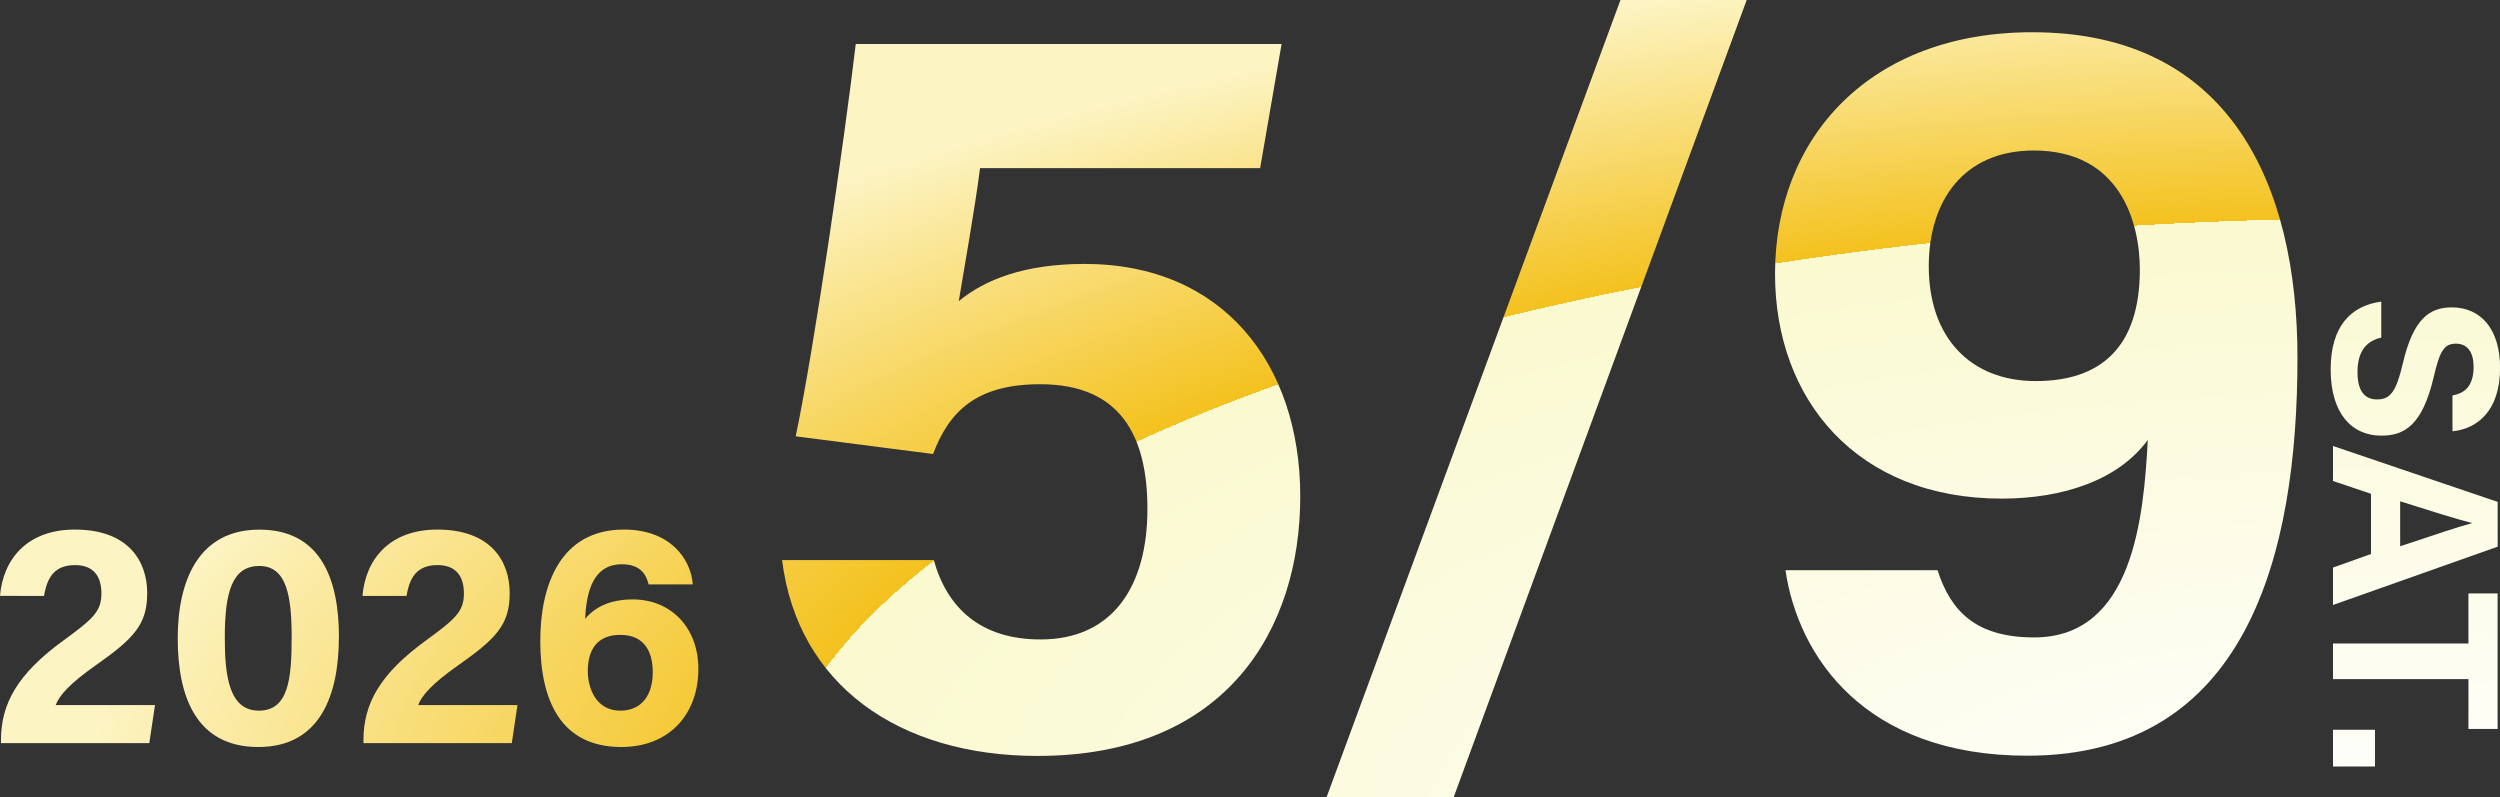 <?xml version="1.0" encoding="UTF-8"?>
<svg id="_レイヤー_1" data-name="レイヤー_1" xmlns="http://www.w3.org/2000/svg" xmlns:xlink="http://www.w3.org/1999/xlink" version="1.1" viewBox="0 0 333.53 106.38">
  <rect x="0" y="0" width="333.53" height="106.38" fill="#333333" stroke="none"/>
  <!-- Generator: Adobe Illustrator 30.0.0, SVG Export Plug-In . SVG Version: 2.1.1 Build 123)  -->
  <defs>
    <style>
      .st0 {
        fill: url(#_名称未設定グラデーション_120);
      }
    </style>
    <radialGradient id="_名称未設定グラデーション_120" data-name="名称未設定グラデーション 120" cx="318.15" cy="111.38" fx="318.15" fy="111.38" r="459.39" gradientTransform="translate(0 68.84) scale(1 .38)" gradientUnits="userSpaceOnUse">
      <stop offset="0" stop-color="#fff"/>
      <stop offset=".47" stop-color="#faf9cf"/>
      <stop offset=".47" stop-color="#f4c21f"/>
      <stop offset=".67" stop-color="#fcf4c3"/>
    </radialGradient>
  </defs>
  <g>
    <path class="st0" d="M.13,99.15v-.39c0-4.87,2.19-8.83,8.25-13.25,3.95-2.89,5.15-3.88,5.15-6.33s-1.18-3.79-3.53-3.79c-2.74,0-3.73,1.68-4.12,4.11H0c.4-4.83,3.56-8.85,9.99-8.85,7.19,0,9.65,4.28,9.65,8.47s-1.75,6.04-6.9,9.66c-3.45,2.42-4.84,4.02-5.31,5.28h13.25l-.76,5.08H.13Z"/>
    <path class="st0" d="M45.21,84.98c0,7.69-2.45,14.68-10.75,14.68s-10.75-6.75-10.75-14.5,2.82-14.5,10.88-14.5,10.63,6.38,10.63,14.33ZM29.99,85.09c0,5.14.59,9.72,4.55,9.72s4.37-4.28,4.37-9.79-.66-9.51-4.31-9.51-4.61,3.52-4.61,9.58Z"/>
    <path class="st0" d="M48.49,99.15v-.39c0-4.87,2.19-8.83,8.25-13.25,3.95-2.89,5.15-3.88,5.15-6.33s-1.18-3.79-3.53-3.79c-2.74,0-3.73,1.68-4.12,4.11h-5.88c.4-4.83,3.56-8.85,9.99-8.85,7.19,0,9.65,4.28,9.65,8.47s-1.75,6.04-6.9,9.66c-3.45,2.42-4.84,4.02-5.31,5.28h13.25l-.76,5.08h-19.79Z"/>
    <path class="st0" d="M86.54,77.98c-.34-1.38-1.14-2.7-3.58-2.7-3.75,0-4.73,3.52-4.89,7.28,1.18-1.44,3.16-2.59,6.34-2.59,5.13,0,8.76,3.78,8.76,9.28,0,5.97-3.82,10.41-10.27,10.41-8.12,0-10.82-6.25-10.82-14.16,0-7.28,2.58-14.85,11.16-14.85,6.08,0,8.91,3.81,9.19,7.32h-5.89ZM87.09,89.75c0-2.66-.99-5.05-4.35-5.05-2.72,0-4.32,1.59-4.32,4.83,0,2.26,1.08,5.28,4.33,5.28,2.97,0,4.33-2.23,4.33-5.06Z"/>
    <path class="st0" d="M168.12,22.43h-37.37c-.62,4.97-2.21,13.94-2.84,17.75,3.5-2.89,8.79-4.97,16.79-4.97,18.41,0,28.77,13.29,28.77,31.03s-9.86,34.61-35.06,34.61c-18.45,0-32-9.45-34.07-26.13h20.24c1.79,6.43,6.27,10.59,14.25,10.59,9.63,0,14.25-7.1,14.25-17.4,0-9.74-3.58-16.65-14.3-16.65-8.67,0-12.19,3.76-14.3,9.31l-18.32-2.36c2.48-11.85,6.49-39.54,8.01-52.34h56.81l-2.86,16.55Z"/>
    <path class="st0" d="M176.97,106.38L216.19,0h16.84l-39.1,106.38h-16.96Z"/>
    <path class="st0" d="M258.49,76.07c1.76,5.45,5.08,8.97,12.9,8.97,13.17,0,14.6-15.98,15.15-26.35-3.93,5.38-11.33,7.83-19.5,7.83-19.3,0-30.23-13.19-30.23-29.98,0-18.3,12.74-32.24,34.33-32.24,26.36,0,35.37,20.36,35.37,43.42,0,26.24-6.73,53.1-36.04,53.1-21.72,0-30.57-13.24-32.27-24.75h20.28ZM257.32,35.52c0,9.49,5.53,15.32,14.28,15.32s13.88-4.6,13.88-14.88c0-6.26-2.59-15.88-14.15-15.88-9.39,0-14.01,6.75-14.01,15.44Z"/>
  </g>
  <g>
    <path class="st0" d="M317.69,45.04c-2.21.5-3.17,2.08-3.17,4.63s1,3.62,2.61,3.62c1.79,0,2.56-1.06,3.44-4.82,1.4-5.98,3.58-7.46,6.54-7.46,3.83,0,6.43,2.86,6.43,8.06,0,5.83-3.13,8.16-6.35,8.47v-4.79c1.35-.23,2.82-.98,2.82-3.81,0-1.93-.8-3.09-2.36-3.09s-2.15.93-2.97,4.48c-1.51,6.39-3.88,7.79-6.98,7.79-4.01,0-6.76-3.03-6.76-8.84s2.75-8.51,6.75-9.04v4.79Z"/>
    <path class="st0" d="M316.32,65.88l-5.07-1.71v-4.67l21.97,7.46v5.97l-21.97,7.78v-4.99l5.07-1.81v-8.02ZM320.21,72.88c4.64-1.56,7.6-2.55,9.57-3.08v-.03c-2.17-.54-5.61-1.64-9.57-2.89v6Z"/>
    <path class="st0" d="M329.32,85.84v-6.67h3.89v18.08h-3.89v-6.65h-18.07v-4.75h18.07Z"/>
    <path class="st0" d="M311.25,97.36h5.6v4.9h-5.6v-4.9Z"/>
  </g>
</svg>